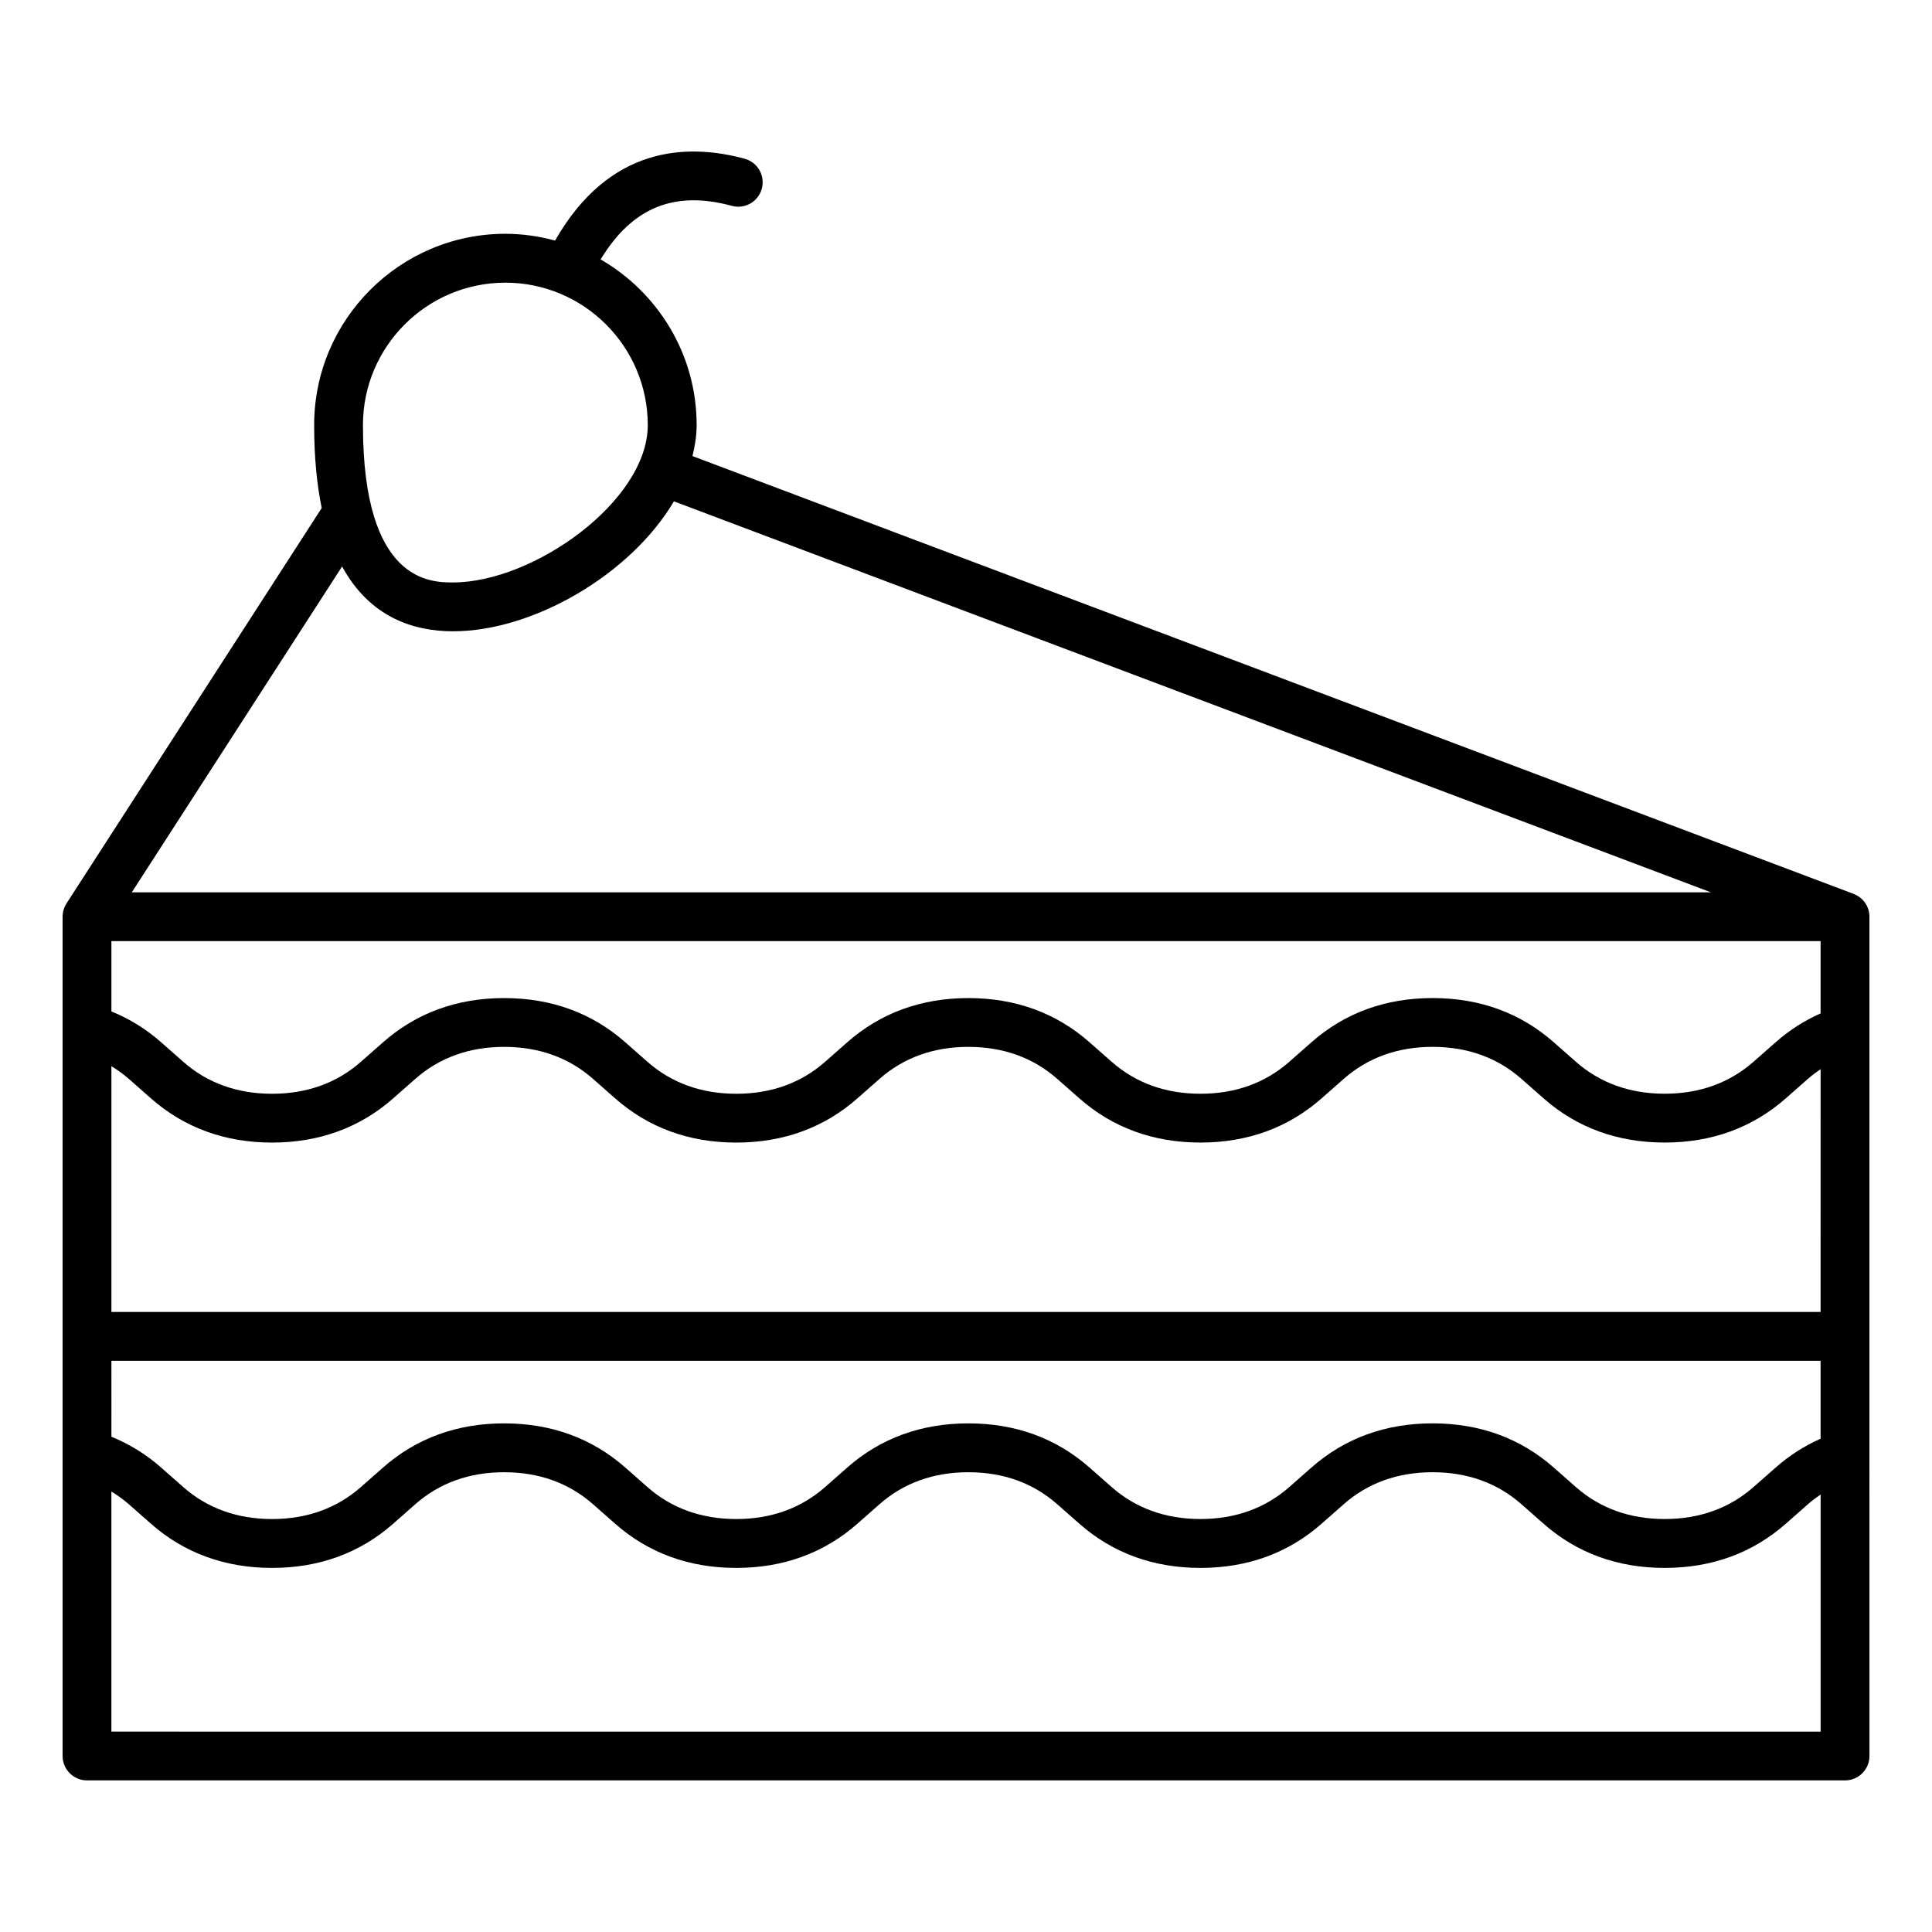 <?xml version="1.0" encoding="UTF-8"?>
<!-- The Best Svg Icon site in the world: iconSvg.co, Visit us! https://iconsvg.co -->
<svg fill="#000000" width="800px" height="800px" version="1.1" viewBox="144 144 512 512" xmlns="http://www.w3.org/2000/svg">
 <path d="m635.22 380.9 0.004-0.016-307.71-116.02c0.66-2.715 1.105-5.457 1.105-8.223 0-18.75-10.266-35.121-25.449-43.891 8.383-13.801 19.555-18.336 34.773-14.199 3.449 0.949 7.008-1.098 7.941-4.543 0.938-3.449-1.098-7.008-4.543-7.941-15.242-4.144-35.902-3.438-50.238 21.684-4.207-1.133-8.605-1.793-13.168-1.793-27.945 0-50.68 22.734-50.68 50.68 0 8.555 0.723 15.816 2.004 21.996l-67.637 104.79 0.012 0.004c-0.656 1.012-1.043 2.211-1.043 3.504v222.42c0 3.574 2.898 6.473 6.473 6.473h465.89c3.574 0 6.473-2.898 6.473-6.473l-0.004-111.21v-111.21c0-2.769-1.75-5.117-4.195-6.039zm-8.746 110.78h-452.95v-65.129c1.605 0.992 3.164 2.082 4.613 3.363l5.863 5.164c8.82 7.773 19.621 11.715 32.102 11.715s23.281-3.941 32.098-11.715l5.863-5.164c6.387-5.625 14.305-8.48 23.543-8.48s17.16 2.852 23.547 8.48l5.863 5.164c8.82 7.773 19.621 11.715 32.102 11.715 12.48 0 23.281-3.941 32.102-11.715l5.863-5.164c6.387-5.625 14.305-8.48 23.547-8.48 9.238 0 17.16 2.852 23.547 8.48l5.863 5.16c8.82 7.773 19.617 11.715 32.098 11.715s23.281-3.941 32.102-11.715l5.863-5.164c6.391-5.625 14.316-8.48 23.547-8.48 9.238 0 17.16 2.852 23.543 8.477l5.863 5.164c8.82 7.773 19.617 11.715 32.102 11.715 12.473 0 23.273-3.941 32.102-11.715l5.863-5.164c1.07-0.945 2.199-1.785 3.359-2.57l-0.008 64.344zm0-79.113c-4.305 1.898-8.297 4.457-11.906 7.641l-5.863 5.16c-6.391 5.625-14.316 8.48-23.547 8.48-9.238 0-17.156-2.852-23.543-8.48l-5.863-5.164c-8.816-7.773-19.617-11.707-32.102-11.707-12.48 0-23.281 3.941-32.102 11.715l-5.863 5.164c-6.391 5.625-14.312 8.48-23.547 8.48-9.238 0-17.156-2.852-23.543-8.48l-5.863-5.16c-8.816-7.773-19.617-11.715-32.098-11.715-12.48 0-23.285 3.941-32.102 11.715l-5.863 5.164c-6.387 5.625-14.305 8.48-23.547 8.48-9.238 0-17.156-2.852-23.547-8.48l-5.863-5.164c-8.816-7.773-19.621-11.715-32.102-11.715s-23.281 3.941-32.098 11.715l-5.863 5.164c-6.387 5.625-14.305 8.48-23.543 8.48s-17.16-2.852-23.547-8.48l-5.867-5.176c-3.961-3.496-8.383-6.223-13.168-8.164v-18.629h452.95zm-452.95 92.055h452.95v20.656c-4.309 1.898-8.297 4.457-11.906 7.637l-5.863 5.16c-6.391 5.625-14.316 8.48-23.547 8.48-9.238 0-17.156-2.852-23.547-8.48l-5.863-5.164c-8.816-7.773-19.613-11.707-32.102-11.707-12.48 0-23.281 3.941-32.102 11.707l-5.863 5.164c-6.391 5.625-14.312 8.48-23.547 8.48-9.238 0-17.156-2.852-23.543-8.48l-5.863-5.16c-8.812-7.773-19.613-11.707-32.098-11.707s-23.285 3.941-32.102 11.707l-5.863 5.164c-6.387 5.625-14.305 8.48-23.547 8.48-9.238 0-17.156-2.852-23.547-8.48l-5.863-5.164c-8.816-7.773-19.617-11.707-32.102-11.707s-23.285 3.941-32.098 11.707l-5.863 5.164c-6.387 5.625-14.305 8.48-23.543 8.48-9.238 0-17.16-2.852-23.547-8.48l-5.856-5.16c-3.961-3.496-8.383-6.223-13.172-8.172zm104.4-285.71c20.812 0 37.742 16.93 37.742 37.742 0 20.137-30.285 41.699-51.598 41.699-5.91 0-23.883 0-23.883-41.699-0.004-20.812 16.926-37.742 37.738-37.742zm-13.855 92.387c21.207 0 47.039-15.016 58.527-34.438l274.83 103.62-418.5-0.004 55.734-86.355c7.359 13.516 19 17.18 29.41 17.18zm-90.547 291.6v-63.629c1.605 0.992 3.164 2.09 4.613 3.363l5.863 5.164c8.82 7.773 19.621 11.715 32.102 11.715s23.281-3.941 32.098-11.715l5.863-5.164c6.387-5.625 14.305-8.477 23.543-8.477s17.16 2.852 23.547 8.477l5.863 5.164c8.82 7.773 19.621 11.715 32.102 11.715 12.48 0 23.281-3.941 32.102-11.715l5.863-5.164c6.387-5.625 14.305-8.477 23.547-8.477 9.242 0 17.16 2.852 23.547 8.48l5.863 5.16c8.82 7.773 19.617 11.715 32.098 11.715s23.281-3.941 32.102-11.715l5.863-5.164c6.391-5.625 14.312-8.477 23.547-8.477 9.242 0 17.16 2.852 23.547 8.477l5.863 5.164c8.82 7.773 19.617 11.715 32.102 11.715 12.473 0 23.273-3.941 32.102-11.715l5.863-5.164c1.07-0.945 2.199-1.785 3.359-2.57v62.836l-452.96-0.004z"/>
</svg>